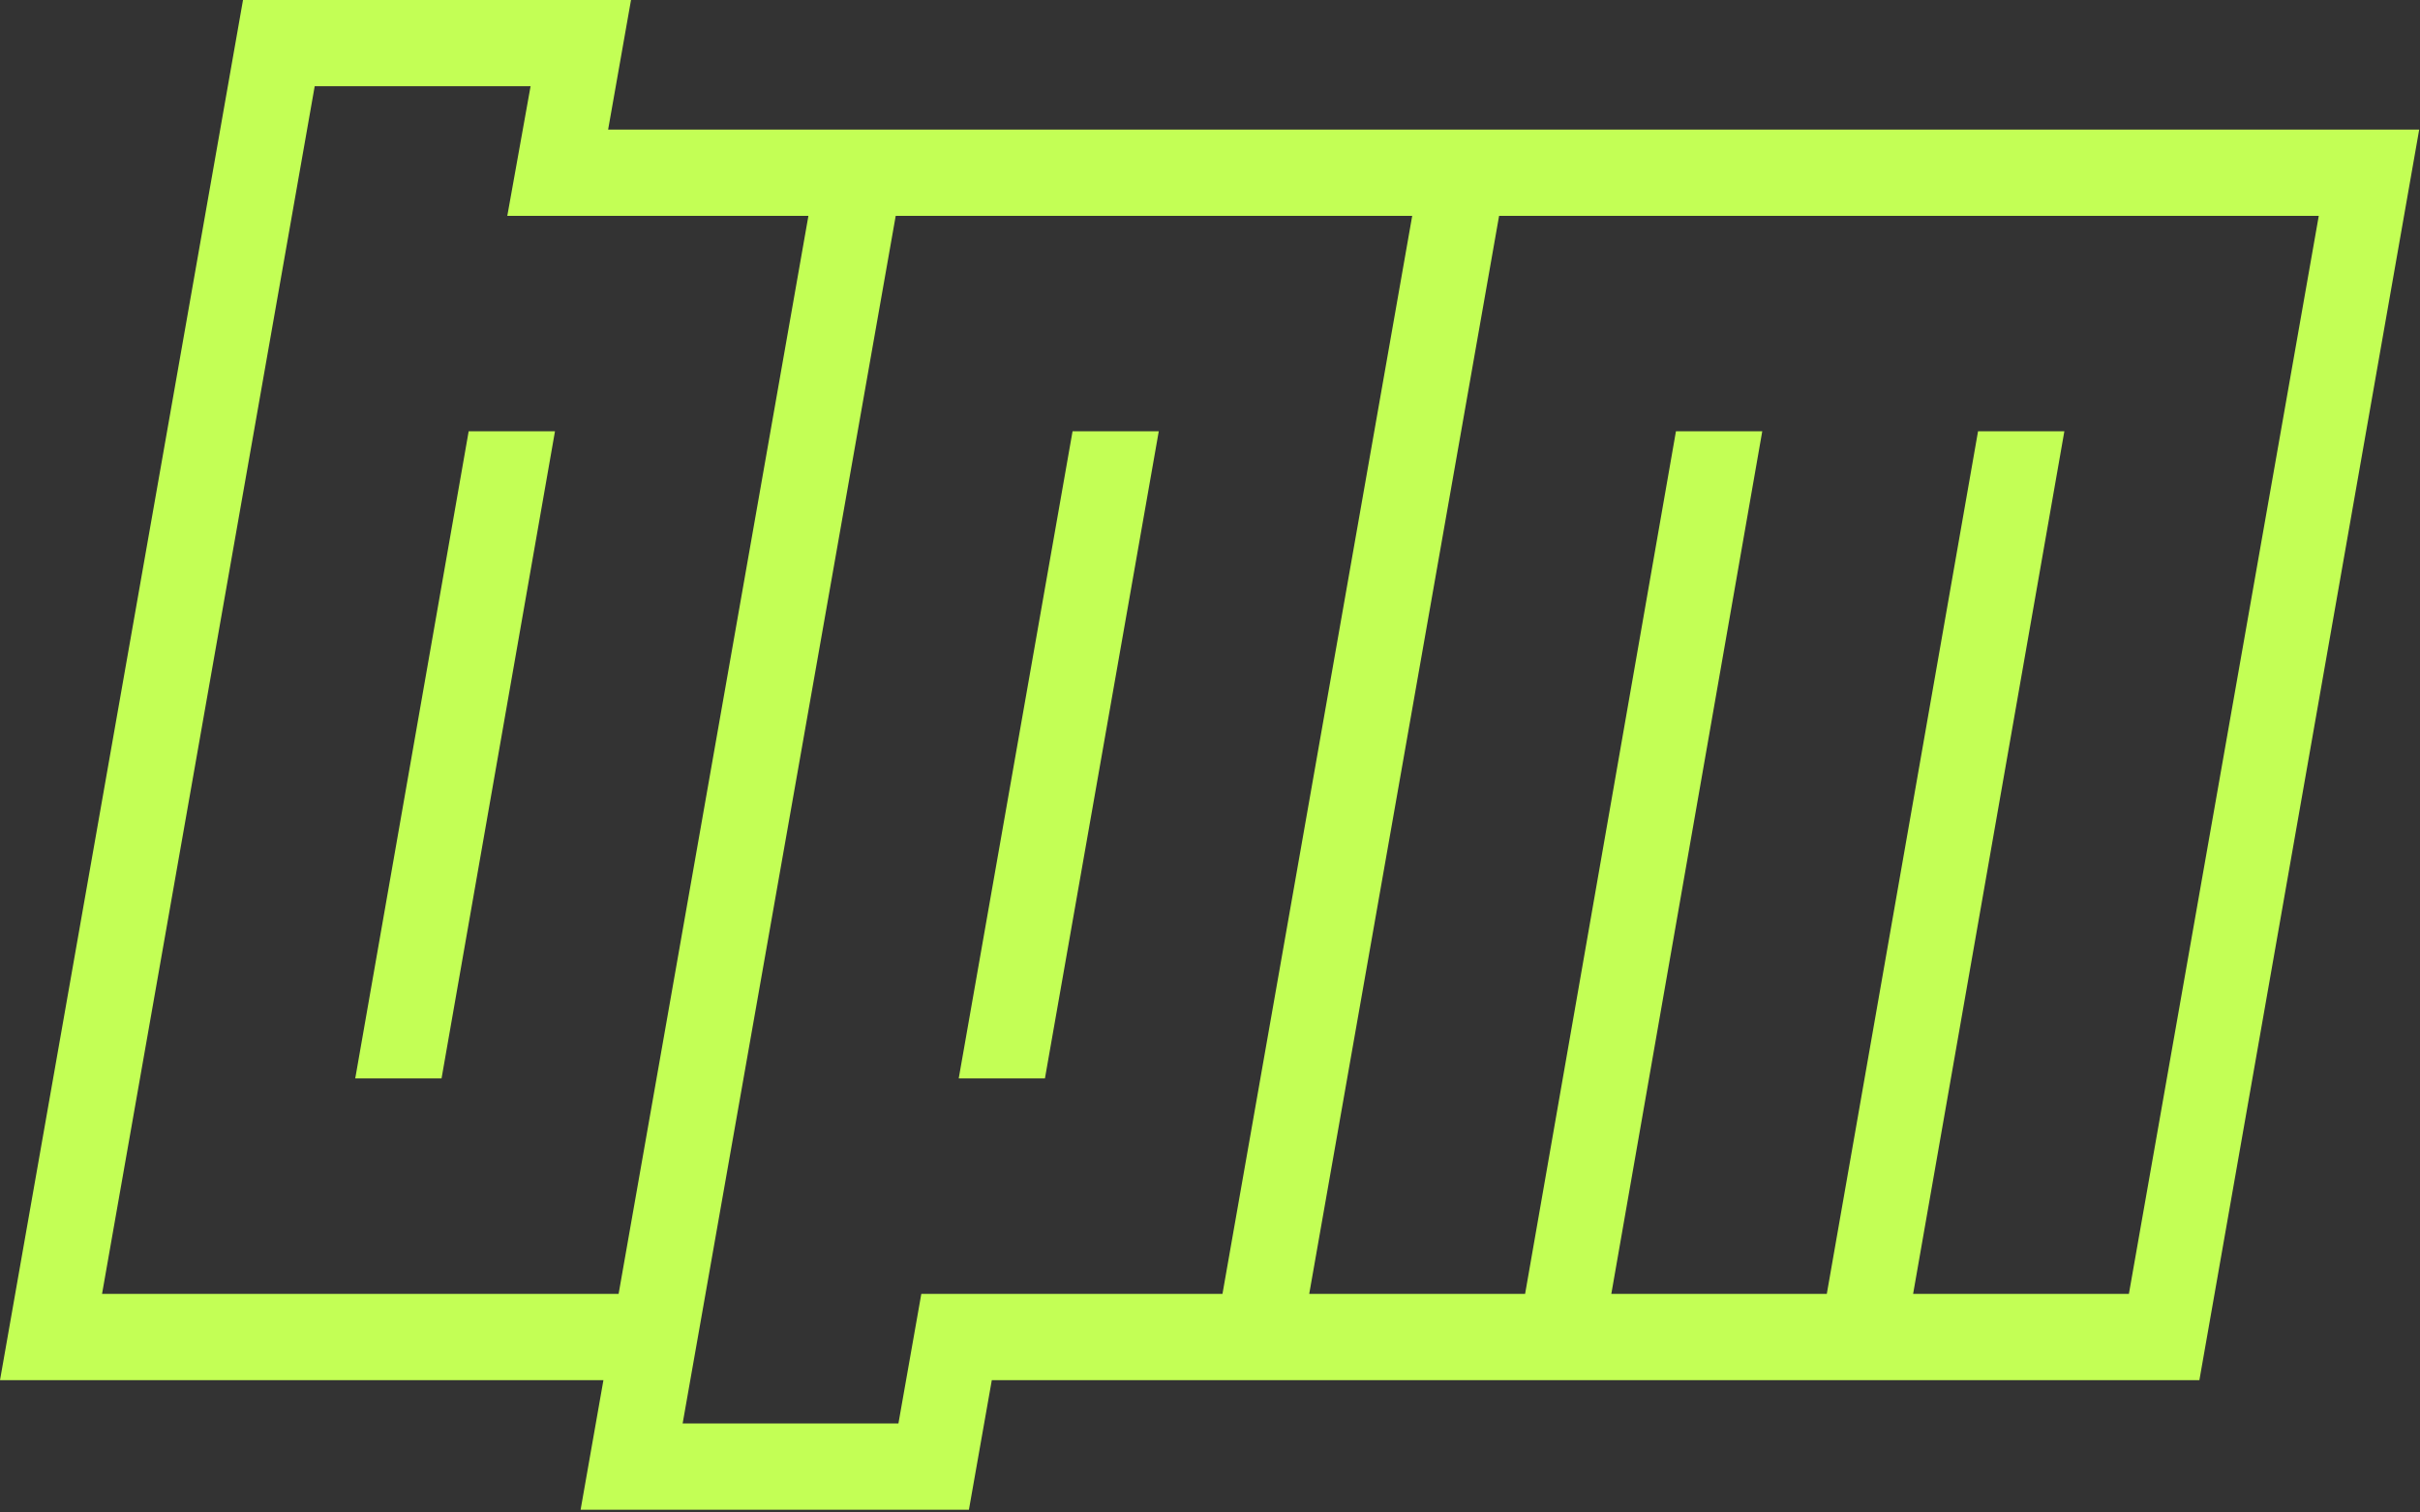 <?xml version="1.0" encoding="UTF-8"?>
<svg xmlns="http://www.w3.org/2000/svg" xmlns:xlink="http://www.w3.org/1999/xlink" width="24" height="14.996" viewBox="0 0 24 14.996">
<rect x="0" y="0" width="24" height="14.996" fill="#333333" stroke="none"/>
<path fill-rule="nonzero" fill="rgb(76.471%, 100%, 33.333%)" fill-opacity="1" d="M 2.41 0 L 6.258 0 L 6.031 1.285 L 9.023 1.285 L 6.844 13.688 L 0 13.688 Z M 5.031 2.141 L 5.262 0.855 L 3.121 0.855 L 1.012 12.832 L 6.145 12.832 L 8.027 2.141 Z M 3.523 10.695 L 4.648 4.277 L 5.504 4.277 L 4.379 10.695 Z M 5.758 14.973 L 8.168 1.285 L 15.012 1.285 L 12.832 13.688 L 9.836 13.688 L 9.609 14.973 Z M 9.137 12.832 L 12.133 12.832 L 14.016 2.141 L 8.883 2.141 L 6.77 14.117 L 8.91 14.117 Z M 10.637 4.277 L 11.492 4.277 L 10.363 10.695 L 9.508 10.695 Z M 23.992 1.285 L 21.812 13.688 L 11.973 13.688 L 14.156 1.285 Z M 14.867 2.141 L 12.984 12.832 L 15.125 12.832 L 16.621 4.277 L 17.477 4.277 L 15.98 12.832 L 18.117 12.832 L 19.617 4.277 L 20.473 4.277 L 18.973 12.832 L 21.113 12.832 L 22.996 2.141 Z M 14.867 2.141 "/>
</svg>
